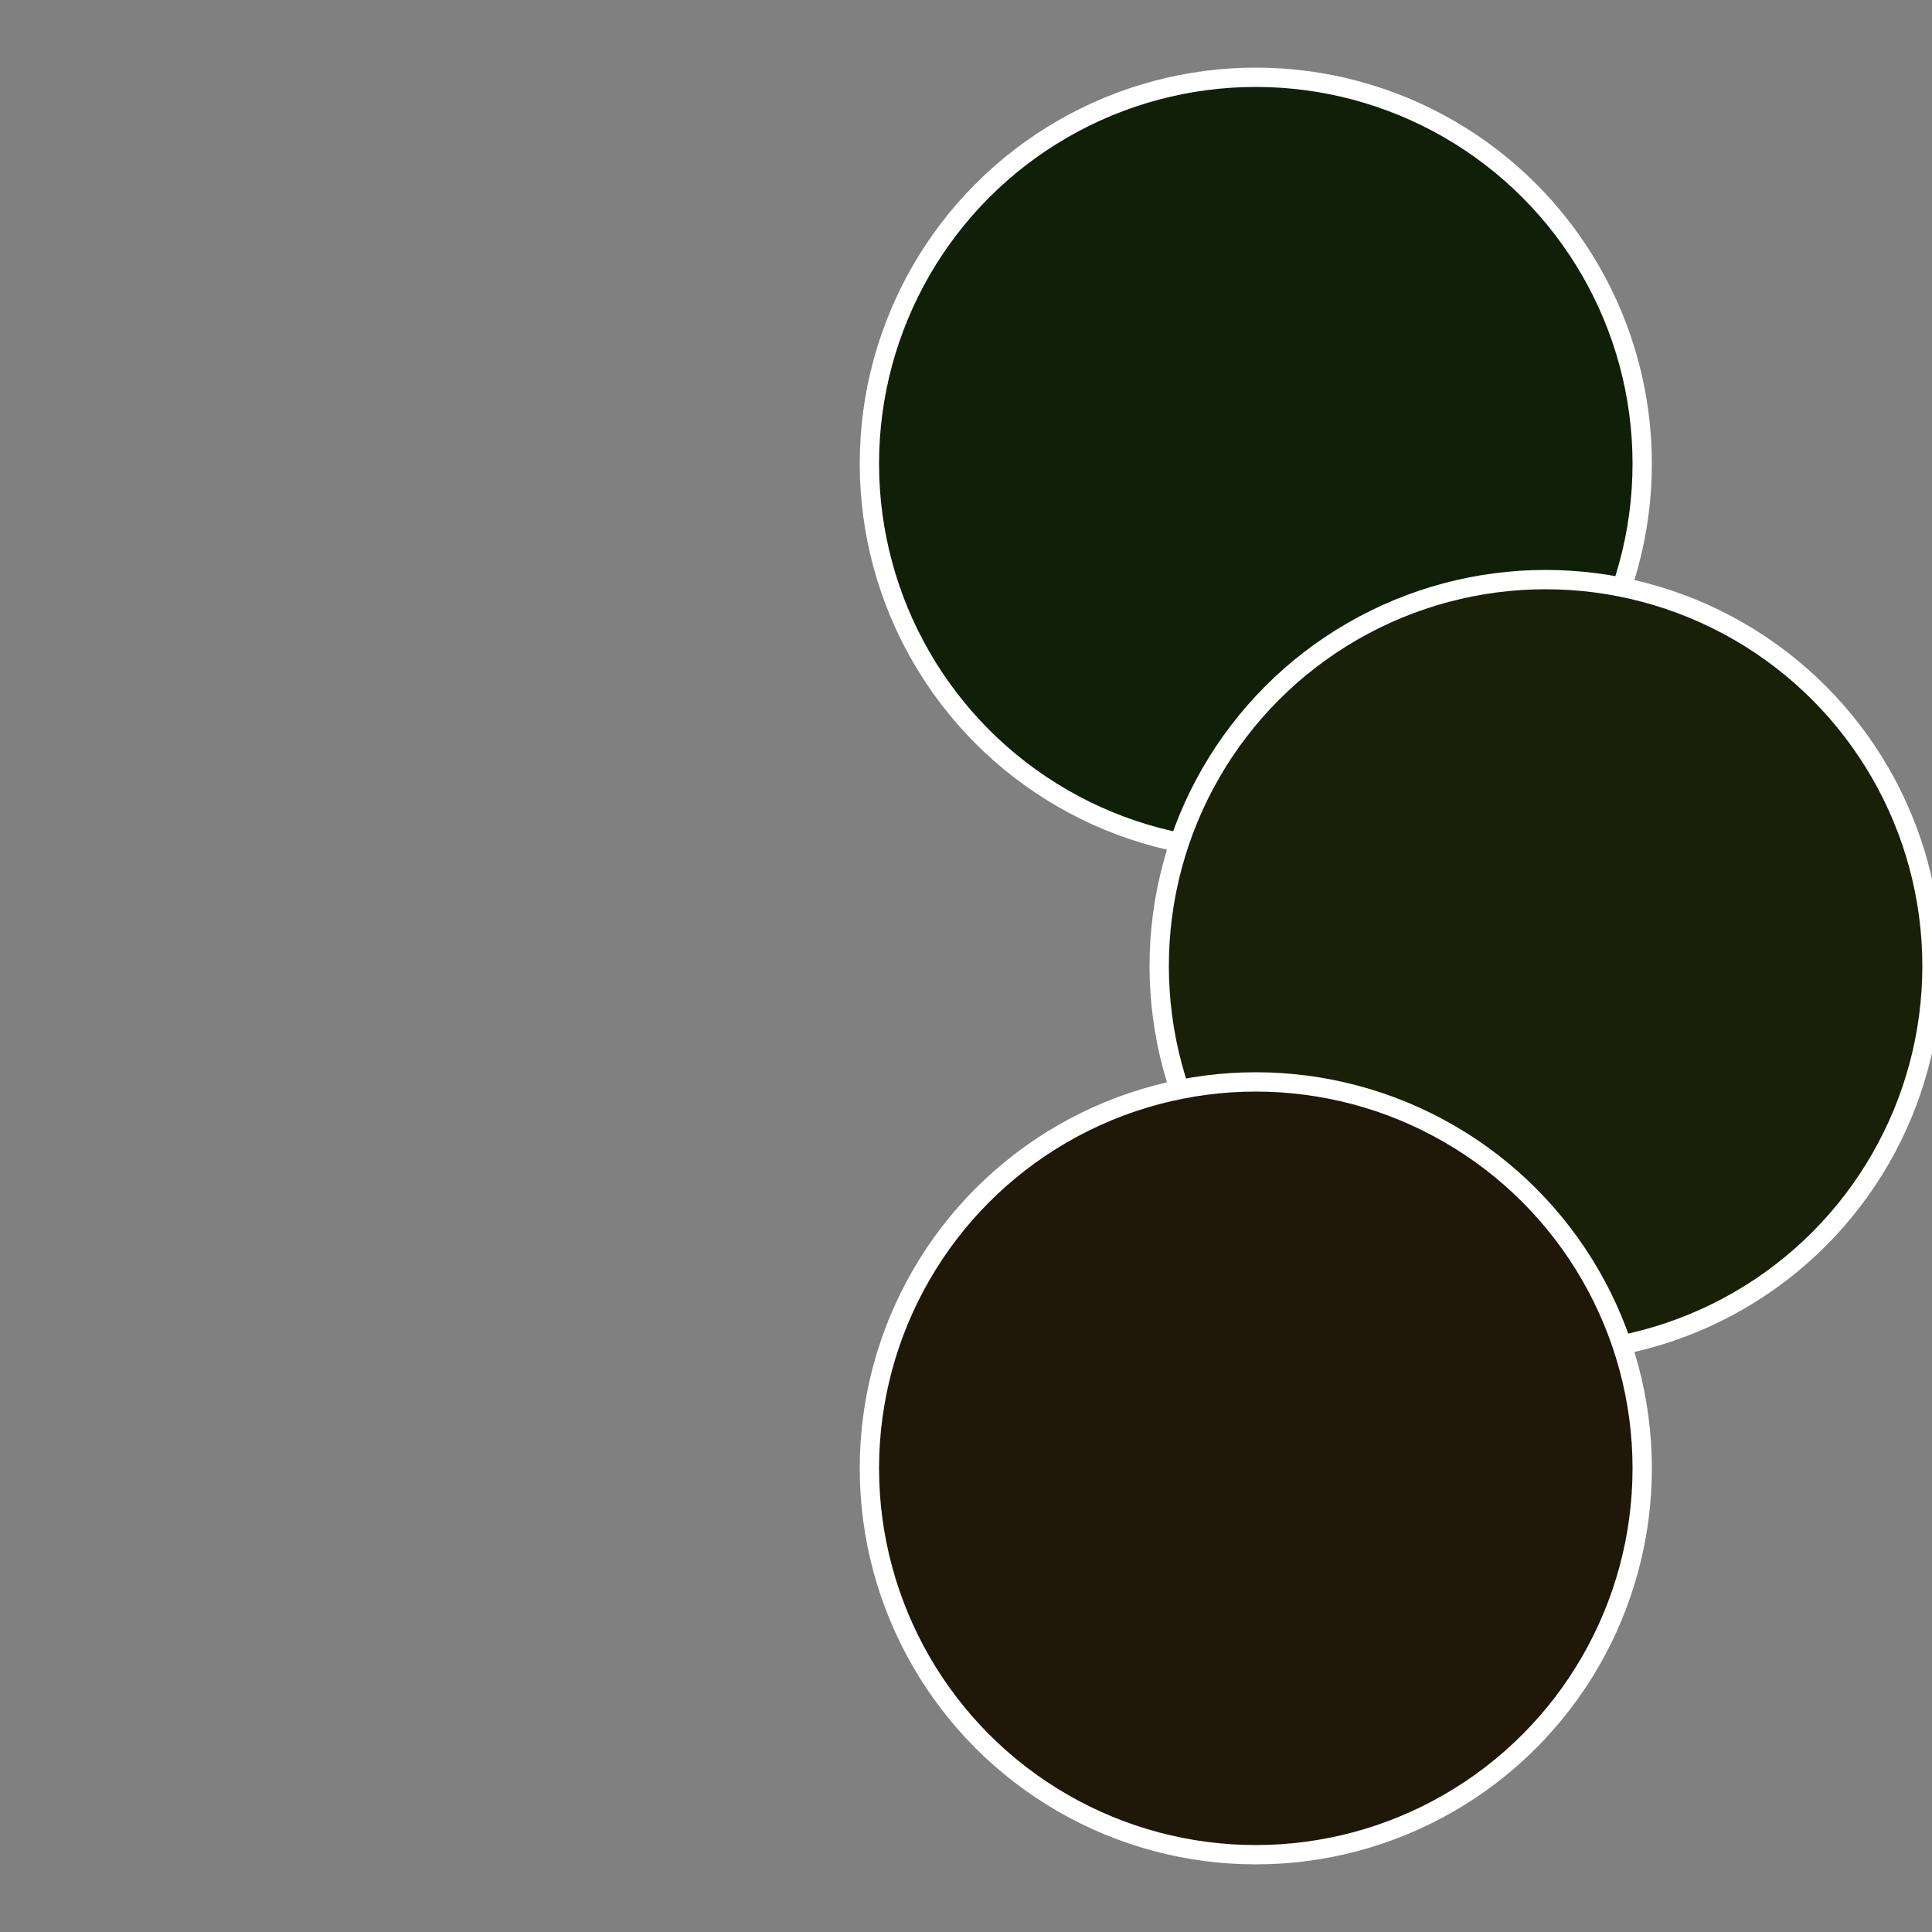 <?xml version="1.0" standalone="no"?>
<svg width="500" height="500" viewBox="-1 -1 2 2" xmlns="http://www.w3.org/2000/svg">
 
                <rect x="-1" y="-1" width="2" height="2" fill="#808080" stroke="none"/>
 
                <circle cx="0.3" cy="-0.52" r="0.4" fill="#0f1f08" stroke="#fff" stroke-width="1%" />
             
                <circle cx="0.6" cy="0" r="0.4" fill="#1a1f08" stroke="#fff" stroke-width="1%" />
             
                <circle cx="0.3" cy="0.52" r="0.4" fill="#1f1808" stroke="#fff" stroke-width="1%" />
            </svg>
